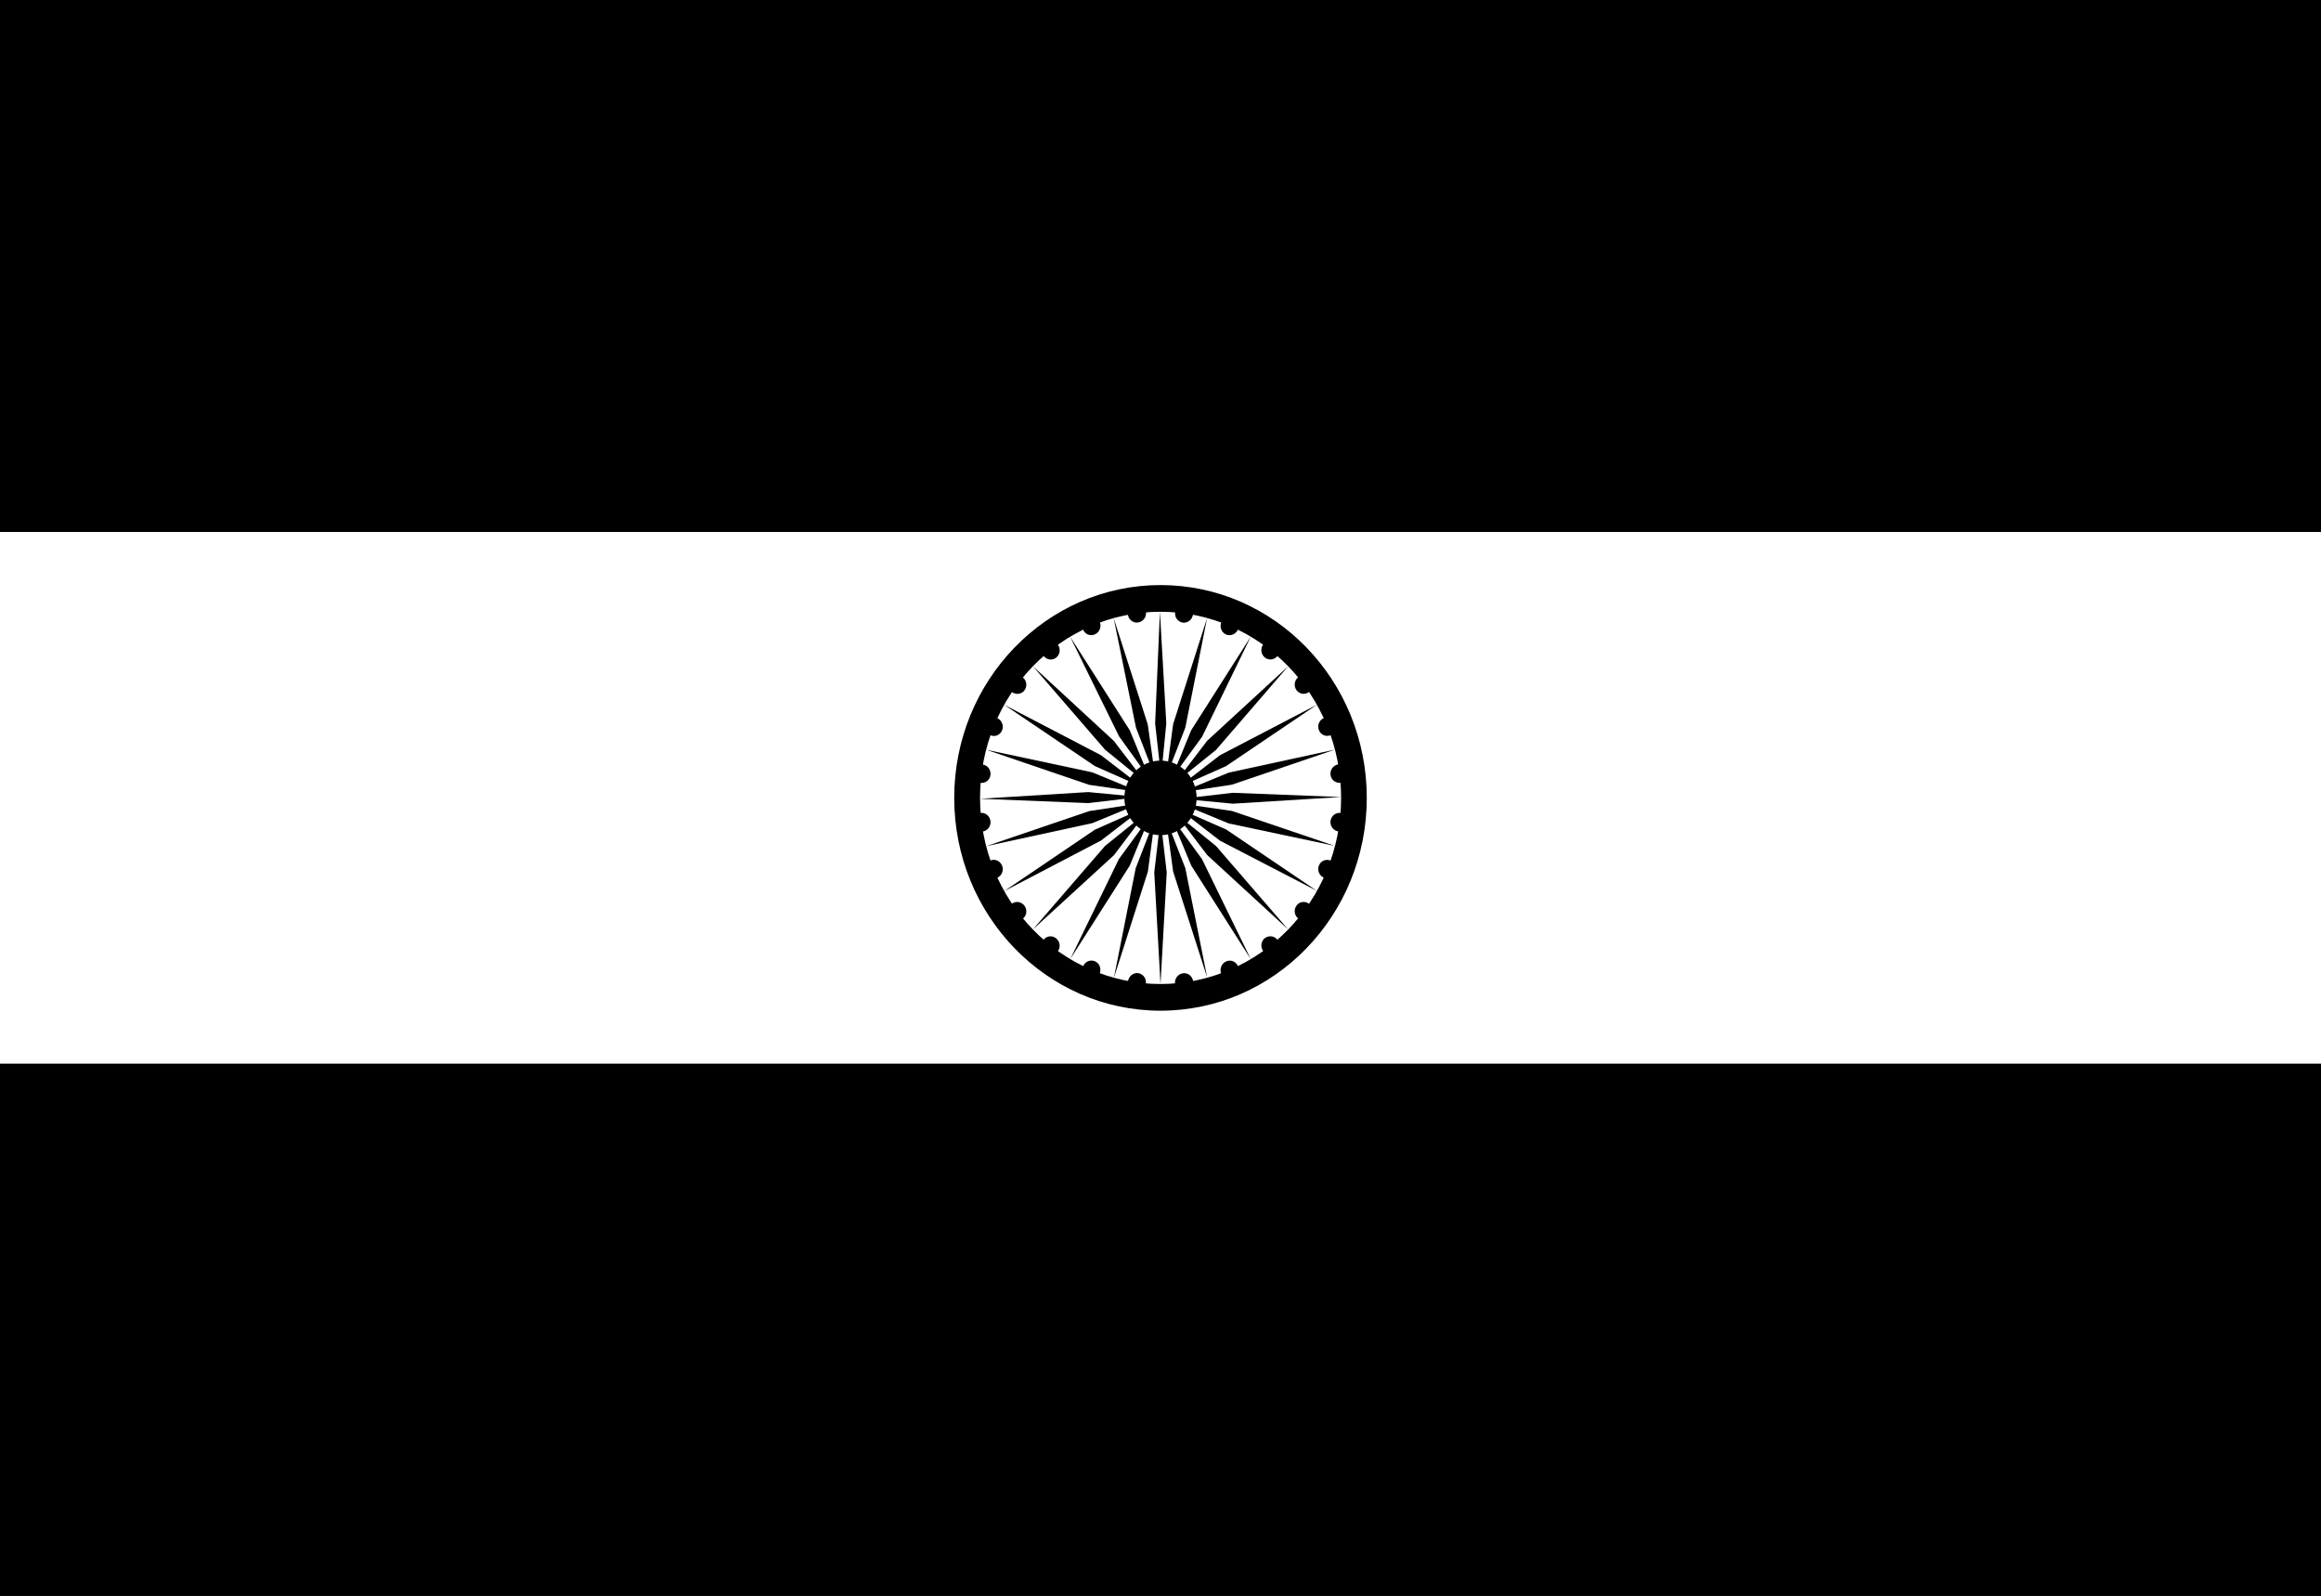 <svg width="16" height="11" viewBox="0 0 16 11" fill="none" xmlns="http://www.w3.org/2000/svg">
<rect x="0" y="0" width="16" height="11" fill="#808080" stroke="none"/>
<g clip-path="url(#clip0_190_4480)">
<path d="M16 0H0V11H16V0Z" fill="#FF9933" style="fill:#FF9933;fill:color(display-p3 1 0.6 0.2);fill-opacity:1;"/>
<path d="M16 3.667H0V7.333H16V3.667Z" fill="white" style="fill:white;fill-opacity:1;"/>
<path d="M16 7.333H0V11H16V7.333Z" fill="#128807" style="fill:#128807;fill:color(display-p3 0.071 0.533 0.028);fill-opacity:1;"/>
<path d="M8 6.967C8.786 6.967 9.422 6.31 9.422 5.5C9.422 4.69 8.786 4.033 8 4.033C7.215 4.033 6.578 4.69 6.578 5.5C6.578 6.31 7.215 6.967 8 6.967Z" fill="#000088" style="fill:#000088;fill:color(display-p3 0 0 0.533);fill-opacity:1;"/>
<path d="M8 6.783C8.687 6.783 9.245 6.209 9.245 5.5C9.245 4.791 8.687 4.217 8 4.217C7.313 4.217 6.756 4.791 6.756 5.5C6.756 6.209 7.313 6.783 8 6.783Z" fill="white" style="fill:white;fill-opacity:1;"/>
<path d="M8 5.757C8.138 5.757 8.249 5.642 8.249 5.5C8.249 5.358 8.138 5.243 8 5.243C7.863 5.243 7.751 5.358 7.751 5.5C7.751 5.642 7.863 5.757 8 5.757Z" fill="#000088" style="fill:#000088;fill:color(display-p3 0 0 0.533);fill-opacity:1;"/>
<path d="M9.226 5.731C9.26 5.736 9.291 5.711 9.295 5.676C9.3 5.641 9.276 5.609 9.242 5.604C9.208 5.599 9.177 5.624 9.172 5.659C9.168 5.694 9.192 5.727 9.226 5.731Z" fill="#000088" style="fill:#000088;fill:color(display-p3 0 0 0.533);fill-opacity:1;"/>
<path d="M8 6.784L8.043 6.014L8 5.647L7.957 6.014L8 6.784Z" fill="#000088" style="fill:#000088;fill:color(display-p3 0 0 0.533);fill-opacity:1;"/>
<path d="M9.126 6.05C9.158 6.064 9.194 6.049 9.207 6.016C9.22 5.984 9.205 5.946 9.173 5.932C9.141 5.919 9.105 5.934 9.092 5.966C9.079 5.999 9.094 6.036 9.126 6.05Z" fill="#000088" style="fill:#000088;fill:color(display-p3 0 0 0.533);fill-opacity:1;"/>
<path d="M7.679 6.74L7.913 6.008L7.962 5.642L7.829 5.985L7.679 6.74Z" fill="#000088" style="fill:#000088;fill:color(display-p3 0 0 0.533);fill-opacity:1;"/>
<path d="M8.95 6.332C8.977 6.354 9.016 6.349 9.037 6.321C9.058 6.293 9.052 6.253 9.025 6.231C8.997 6.209 8.958 6.214 8.938 6.242C8.917 6.27 8.922 6.31 8.95 6.332Z" fill="#000088" style="fill:#000088;fill:color(display-p3 0 0 0.533);fill-opacity:1;"/>
<path d="M7.378 6.611L7.788 5.967L7.928 5.627L7.713 5.922L7.378 6.611Z" fill="#000088" style="fill:#000088;fill:color(display-p3 0 0 0.533);fill-opacity:1;"/>
<path d="M8.709 6.557C8.73 6.585 8.769 6.591 8.796 6.569C8.823 6.548 8.828 6.508 8.807 6.479C8.786 6.451 8.747 6.446 8.719 6.467C8.692 6.488 8.687 6.529 8.709 6.557Z" fill="#000088" style="fill:#000088;fill:color(display-p3 0 0 0.533);fill-opacity:1;"/>
<path d="M7.12 6.407L7.679 5.895L7.899 5.604L7.617 5.832L7.12 6.407Z" fill="#000088" style="fill:#000088;fill:color(display-p3 0 0 0.533);fill-opacity:1;"/>
<path d="M8.418 6.711C8.431 6.743 8.468 6.759 8.5 6.745C8.532 6.731 8.547 6.693 8.534 6.661C8.521 6.628 8.485 6.613 8.453 6.627C8.421 6.641 8.406 6.678 8.418 6.711Z" fill="#000088" style="fill:#000088;fill:color(display-p3 0 0 0.533);fill-opacity:1;"/>
<path d="M6.922 6.143L7.59 5.794L7.877 5.573L7.548 5.719L6.922 6.143Z" fill="#000088" style="fill:#000088;fill:color(display-p3 0 0 0.533);fill-opacity:1;"/>
<path d="M8.1 6.781C8.105 6.816 8.136 6.841 8.17 6.836C8.204 6.831 8.229 6.799 8.225 6.764C8.22 6.729 8.189 6.704 8.155 6.709C8.12 6.714 8.096 6.746 8.1 6.781Z" fill="#000088" style="fill:#000088;fill:color(display-p3 0 0 0.533);fill-opacity:1;"/>
<path d="M6.798 5.833L7.53 5.674L7.863 5.537L7.509 5.591L6.798 5.833Z" fill="#000088" style="fill:#000088;fill:color(display-p3 0 0 0.533);fill-opacity:1;"/>
<path d="M7.776 6.764C7.772 6.8 7.795 6.832 7.829 6.836C7.863 6.841 7.894 6.816 7.899 6.78C7.904 6.745 7.88 6.713 7.846 6.708C7.812 6.704 7.781 6.729 7.776 6.764Z" fill="#000088" style="fill:#000088;fill:color(display-p3 0 0 0.533);fill-opacity:1;"/>
<path d="M6.756 5.506L7.502 5.536L7.858 5.494L7.502 5.46L6.756 5.506Z" fill="#000088" style="fill:#000088;fill:color(display-p3 0 0 0.533);fill-opacity:1;"/>
<path d="M7.466 6.661C7.453 6.694 7.468 6.732 7.5 6.745C7.531 6.759 7.568 6.743 7.581 6.71C7.594 6.677 7.579 6.639 7.548 6.626C7.516 6.613 7.48 6.628 7.466 6.661Z" fill="#000088" style="fill:#000088;fill:color(display-p3 0 0 0.533);fill-opacity:1;"/>
<path d="M6.798 5.168L7.508 5.41L7.862 5.461L7.53 5.324L6.798 5.168Z" fill="#000088" style="fill:#000088;fill:color(display-p3 0 0 0.533);fill-opacity:1;"/>
<path d="M7.193 6.479C7.172 6.507 7.178 6.547 7.205 6.569C7.232 6.59 7.272 6.586 7.292 6.558C7.313 6.53 7.308 6.489 7.28 6.468C7.253 6.446 7.214 6.451 7.193 6.479Z" fill="#000088" style="fill:#000088;fill:color(display-p3 0 0 0.533);fill-opacity:1;"/>
<path d="M6.922 4.858L7.548 5.281L7.877 5.427L7.59 5.206L6.922 4.858Z" fill="#000088" style="fill:#000088;fill:color(display-p3 0 0 0.533);fill-opacity:1;"/>
<path d="M6.975 6.23C6.948 6.252 6.943 6.292 6.964 6.32C6.985 6.349 7.024 6.354 7.051 6.333C7.078 6.312 7.083 6.271 7.062 6.243C7.041 6.215 7.002 6.209 6.975 6.23Z" fill="#000088" style="fill:#000088;fill:color(display-p3 0 0 0.533);fill-opacity:1;"/>
<path d="M7.12 4.592L7.618 5.168L7.9 5.397L7.678 5.107L7.12 4.592Z" fill="#000088" style="fill:#000088;fill:color(display-p3 0 0 0.533);fill-opacity:1;"/>
<path d="M6.826 5.932C6.795 5.945 6.78 5.983 6.793 6.016C6.806 6.048 6.843 6.064 6.874 6.051C6.906 6.037 6.921 6 6.908 5.967C6.894 5.934 6.858 5.918 6.826 5.932Z" fill="#000088" style="fill:#000088;fill:color(display-p3 0 0 0.533);fill-opacity:1;"/>
<path d="M7.377 4.389L7.715 5.077L7.929 5.374L7.788 5.034L7.377 4.389Z" fill="#000088" style="fill:#000088;fill:color(display-p3 0 0 0.533);fill-opacity:1;"/>
<path d="M6.758 5.604C6.724 5.608 6.7 5.64 6.705 5.676C6.709 5.711 6.74 5.736 6.774 5.732C6.808 5.727 6.832 5.695 6.828 5.66C6.823 5.624 6.792 5.599 6.758 5.604Z" fill="#000088" style="fill:#000088;fill:color(display-p3 0 0 0.533);fill-opacity:1;"/>
<path d="M7.677 4.26L7.831 5.016L7.964 5.359L7.912 4.993L7.677 4.26Z" fill="#000088" style="fill:#000088;fill:color(display-p3 0 0 0.533);fill-opacity:1;"/>
<path d="M6.774 5.27C6.74 5.265 6.708 5.289 6.704 5.324C6.7 5.359 6.724 5.391 6.758 5.396C6.793 5.401 6.824 5.377 6.828 5.342C6.832 5.307 6.808 5.274 6.774 5.27Z" fill="#000088" style="fill:#000088;fill:color(display-p3 0 0 0.533);fill-opacity:1;"/>
<path d="M7.996 4.217L7.963 4.987L8.004 5.354L8.04 4.987L7.996 4.217Z" fill="#000088" style="fill:#000088;fill:color(display-p3 0 0 0.533);fill-opacity:1;"/>
<path d="M6.874 4.95C6.842 4.936 6.806 4.952 6.793 4.984C6.78 5.017 6.795 5.054 6.827 5.068C6.859 5.082 6.895 5.067 6.908 5.034C6.921 5.002 6.906 4.964 6.874 4.95Z" fill="#000088" style="fill:#000088;fill:color(display-p3 0 0 0.533);fill-opacity:1;"/>
<path d="M8.321 4.261L8.087 4.992L8.038 5.358L8.171 5.016L8.321 4.261Z" fill="#000088" style="fill:#000088;fill:color(display-p3 0 0 0.533);fill-opacity:1;"/>
<path d="M7.05 4.669C7.023 4.647 6.984 4.652 6.963 4.68C6.942 4.708 6.948 4.748 6.975 4.77C7.003 4.791 7.042 4.786 7.062 4.759C7.083 4.731 7.078 4.69 7.05 4.669Z" fill="#000088" style="fill:#000088;fill:color(display-p3 0 0 0.533);fill-opacity:1;"/>
<path d="M8.622 4.389L8.212 5.033L8.072 5.373L8.287 5.078L8.622 4.389Z" fill="#000088" style="fill:#000088;fill:color(display-p3 0 0 0.533);fill-opacity:1;"/>
<path d="M7.292 4.443C7.271 4.415 7.232 4.409 7.204 4.431C7.177 4.452 7.172 4.492 7.194 4.521C7.215 4.549 7.254 4.555 7.281 4.533C7.308 4.512 7.313 4.472 7.292 4.443Z" fill="#000088" style="fill:#000088;fill:color(display-p3 0 0 0.533);fill-opacity:1;"/>
<path d="M8.88 4.593L8.322 5.106L8.101 5.396L8.383 5.169L8.88 4.593Z" fill="#000088" style="fill:#000088;fill:color(display-p3 0 0 0.533);fill-opacity:1;"/>
<path d="M7.582 4.289C7.569 4.257 7.532 4.241 7.5 4.255C7.468 4.269 7.453 4.307 7.466 4.339C7.479 4.372 7.515 4.387 7.547 4.373C7.579 4.359 7.595 4.322 7.582 4.289Z" fill="#000088" style="fill:#000088;fill:color(display-p3 0 0 0.533);fill-opacity:1;"/>
<path d="M9.078 4.858L8.41 5.206L8.123 5.427L8.452 5.281L9.078 4.858Z" fill="#000088" style="fill:#000088;fill:color(display-p3 0 0 0.533);fill-opacity:1;"/>
<path d="M7.9 4.219C7.895 4.184 7.864 4.159 7.83 4.164C7.796 4.169 7.771 4.201 7.775 4.236C7.78 4.271 7.811 4.296 7.845 4.291C7.88 4.286 7.904 4.254 7.9 4.219Z" fill="#000088" style="fill:#000088;fill:color(display-p3 0 0 0.533);fill-opacity:1;"/>
<path d="M9.203 5.167L8.47 5.326L8.137 5.463L8.492 5.409L9.203 5.167Z" fill="#000088" style="fill:#000088;fill:color(display-p3 0 0 0.533);fill-opacity:1;"/>
<path d="M8.224 4.236C8.228 4.2 8.205 4.168 8.171 4.164C8.137 4.159 8.106 4.184 8.101 4.22C8.096 4.255 8.12 4.287 8.154 4.292C8.188 4.296 8.219 4.271 8.224 4.236Z" fill="#000088" style="fill:#000088;fill:color(display-p3 0 0 0.533);fill-opacity:1;"/>
<path d="M9.244 5.494L8.498 5.465L8.142 5.506L8.498 5.54L9.244 5.494Z" fill="#000088" style="fill:#000088;fill:color(display-p3 0 0 0.533);fill-opacity:1;"/>
<path d="M8.534 4.339C8.547 4.306 8.532 4.268 8.5 4.255C8.469 4.241 8.432 4.257 8.419 4.29C8.406 4.323 8.421 4.36 8.452 4.374C8.484 4.387 8.52 4.371 8.534 4.339Z" fill="#000088" style="fill:#000088;fill:color(display-p3 0 0 0.533);fill-opacity:1;"/>
<path d="M9.202 5.831L8.492 5.59L8.138 5.539L8.47 5.676L9.202 5.831Z" fill="#000088" style="fill:#000088;fill:color(display-p3 0 0 0.533);fill-opacity:1;"/>
<path d="M8.807 4.521C8.828 4.492 8.823 4.452 8.796 4.431C8.768 4.409 8.729 4.415 8.708 4.443C8.687 4.471 8.692 4.511 8.72 4.533C8.747 4.554 8.786 4.549 8.807 4.521Z" fill="#000088" style="fill:#000088;fill:color(display-p3 0 0 0.533);fill-opacity:1;"/>
<path d="M9.078 6.141L8.453 5.718L8.124 5.574L8.41 5.795L9.078 6.141Z" fill="#000088" style="fill:#000088;fill:color(display-p3 0 0 0.533);fill-opacity:1;"/>
<path d="M9.025 4.769C9.052 4.748 9.058 4.707 9.037 4.679C9.016 4.651 8.977 4.646 8.95 4.668C8.922 4.69 8.917 4.73 8.938 4.758C8.959 4.786 8.998 4.791 9.025 4.769Z" fill="#000088" style="fill:#000088;fill:color(display-p3 0 0 0.533);fill-opacity:1;"/>
<path d="M8.88 6.407L8.383 5.832L8.101 5.604L8.322 5.894L8.88 6.407Z" fill="#000088" style="fill:#000088;fill:color(display-p3 0 0 0.533);fill-opacity:1;"/>
<path d="M9.173 5.068C9.205 5.054 9.22 5.017 9.207 4.984C9.194 4.951 9.158 4.936 9.126 4.95C9.094 4.963 9.079 5.001 9.092 5.033C9.105 5.066 9.141 5.081 9.173 5.068Z" fill="#000088" style="fill:#000088;fill:color(display-p3 0 0 0.533);fill-opacity:1;"/>
<path d="M8.622 6.611L8.286 5.922L8.071 5.627L8.212 5.967L8.622 6.611Z" fill="#000088" style="fill:#000088;fill:color(display-p3 0 0 0.533);fill-opacity:1;"/>
<path d="M9.242 5.396C9.276 5.391 9.3 5.359 9.296 5.324C9.291 5.289 9.26 5.264 9.226 5.269C9.192 5.274 9.168 5.306 9.172 5.341C9.176 5.376 9.208 5.4 9.242 5.396Z" fill="#000088" style="fill:#000088;fill:color(display-p3 0 0 0.533);fill-opacity:1;"/>
<path d="M8.322 6.739L8.171 5.984L8.037 5.642L8.087 6.007L8.322 6.739Z" fill="#000088" style="fill:#000088;fill:color(display-p3 0 0 0.533);fill-opacity:1;"/>
</g>
<defs>
<clipPath id="clip0_190_4480">
<rect width="16" height="11" fill="white" style="fill:white;fill-opacity:1;"/>
</clipPath>
</defs>
</svg>
